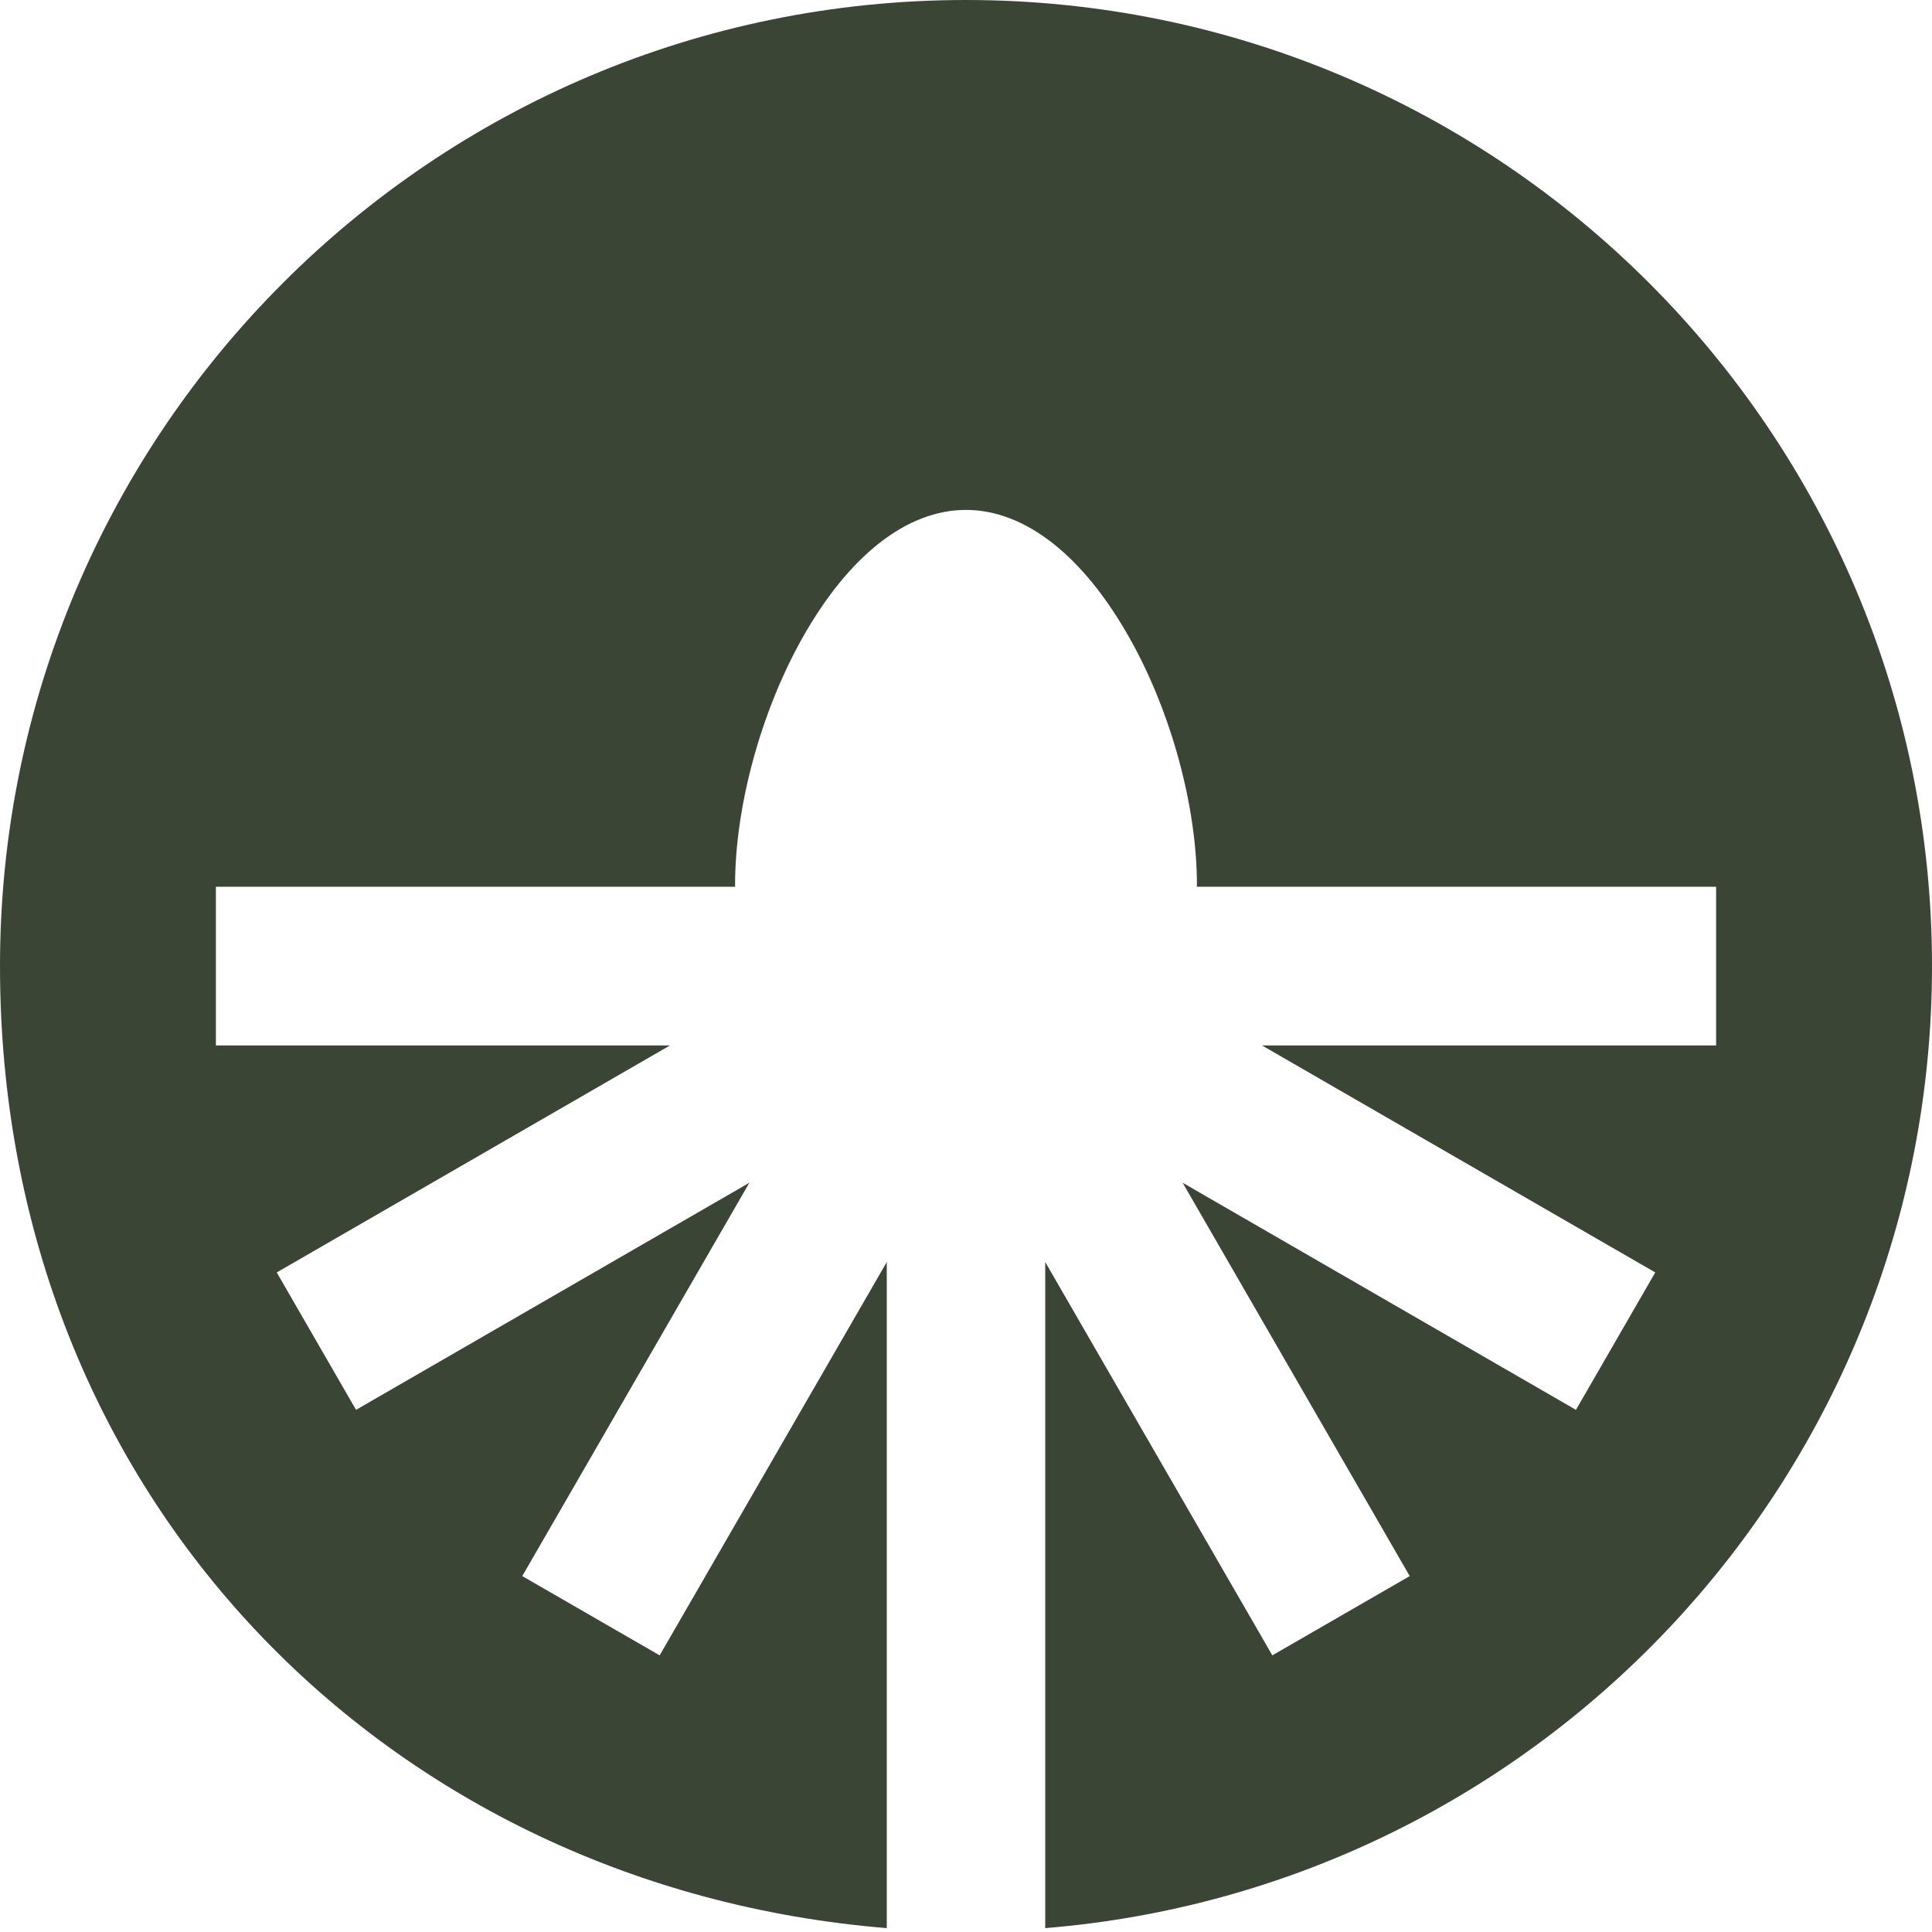 <?xml version="1.0" encoding="UTF-8"?> <svg xmlns="http://www.w3.org/2000/svg" width="180" height="180" viewBox="0 0 180 180" fill="none"><g clip-path="url(#clip0_855_207)"><path d="M90.005 0C40.291 0 0 40.302 0 90.005C0 139.709 36.38 175.875 82.619 179.638V117.58L61.46 154.226L48.659 146.84L69.817 110.194L33.171 131.352L25.784 118.55L62.42 97.403H20.114V82.619H68.495C68.495 82.565 68.485 82.512 68.485 82.459C68.485 75.168 70.872 66.385 74.71 59.52C79.048 51.771 84.484 47.508 89.995 47.508C95.505 47.508 100.942 51.771 105.28 59.52C109.128 66.374 111.515 75.168 111.515 82.459C111.515 82.512 111.505 82.565 111.505 82.619H159.886V97.403H117.58L154.216 118.55L146.829 131.352L110.183 110.194L131.341 146.84L118.54 154.226L97.381 117.58V179.638C143.621 175.875 180 137.214 180 90.005C180 40.291 139.709 0 89.995 0H90.005Z" fill="#3B4536"></path></g><defs><clipPath id="clip0_855_207"><rect width="180" height="180" fill="white"></rect></clipPath></defs></svg> 